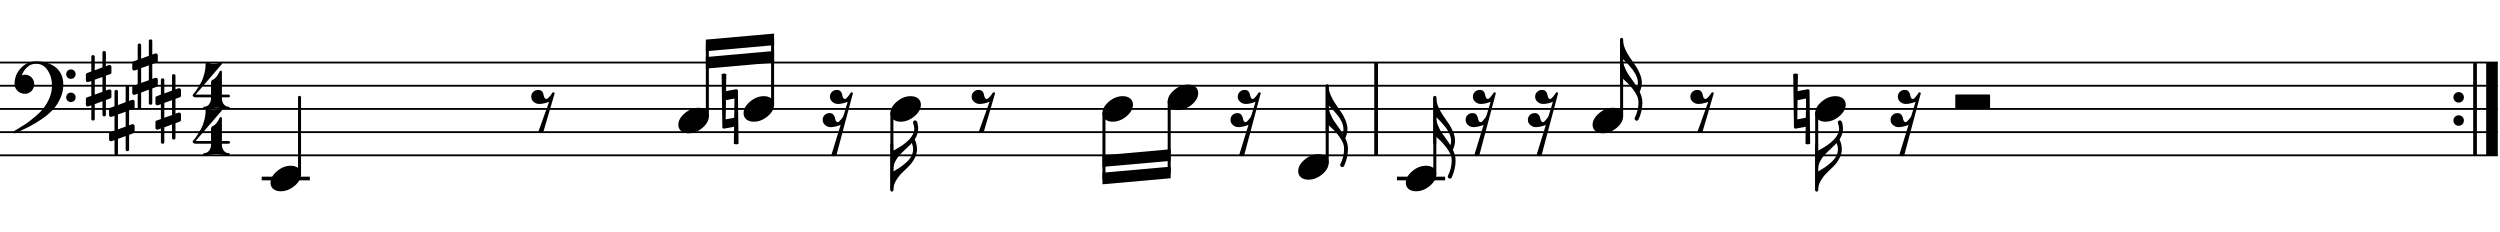 <?xml version="1.0" encoding="UTF-8" standalone="no"?>
<svg width="539px" height="50px" viewBox="0 0 539 50"
 xmlns="http://www.w3.org/2000/svg" xmlns:xlink="http://www.w3.org/1999/xlink" version="1.2" baseProfile="tiny">
<title>dothemodulationvariant</title>
<desc>Generated by MuseScore 2.1.0</desc>
<polyline class="" fill="none" stroke="#000000" stroke-width="0.40" stroke-linejoin="bevel" points="-0.061,13.486 297.089,13.486"/>
<polyline class="" fill="none" stroke="#000000" stroke-width="0.40" stroke-linejoin="bevel" points="-0.061,18.486 297.089,18.486"/>
<polyline class="" fill="none" stroke="#000000" stroke-width="0.40" stroke-linejoin="bevel" points="-0.061,23.486 297.089,23.486"/>
<polyline class="" fill="none" stroke="#000000" stroke-width="0.40" stroke-linejoin="bevel" points="-0.061,28.486 297.089,28.486"/>
<polyline class="" fill="none" stroke="#000000" stroke-width="0.40" stroke-linejoin="bevel" points="-0.061,33.486 297.089,33.486"/>
<polyline class="" fill="none" stroke="#000000" stroke-width="0.40" stroke-linejoin="bevel" points="297.089,13.486 538.521,13.486"/>
<polyline class="" fill="none" stroke="#000000" stroke-width="0.40" stroke-linejoin="bevel" points="297.089,18.486 538.521,18.486"/>
<polyline class="" fill="none" stroke="#000000" stroke-width="0.40" stroke-linejoin="bevel" points="297.089,23.486 538.521,23.486"/>
<polyline class="" fill="none" stroke="#000000" stroke-width="0.40" stroke-linejoin="bevel" points="297.089,28.486 538.521,28.486"/>
<polyline class="" fill="none" stroke="#000000" stroke-width="0.40" stroke-linejoin="bevel" points="297.089,33.486 538.521,33.486"/>
<polyline class="" fill="none" stroke="#000000" stroke-width="0.80" stroke-linejoin="bevel" points="296.689,13.486 296.689,33.486"/>
<path class="" d="M529.288,21.787 C529.066,21.566 528.956,21.299 528.956,20.986 C528.956,20.674 529.066,20.407 529.288,20.185 C529.509,19.964 529.776,19.853 530.089,19.853 C530.401,19.853 530.668,19.964 530.889,20.185 C531.111,20.407 531.221,20.674 531.221,20.986 C531.221,21.299 531.111,21.566 530.889,21.787 C530.668,22.008 530.401,22.119 530.089,22.119 C529.776,22.119 529.509,22.008 529.288,21.787"/>
<path class="" d="M529.288,26.787 C529.066,26.566 528.956,26.299 528.956,25.986 C528.956,25.674 529.066,25.407 529.288,25.185 C529.509,24.964 529.776,24.853 530.089,24.853 C530.401,24.853 530.668,24.964 530.889,25.185 C531.111,25.407 531.221,25.674 531.221,25.986 C531.221,26.299 531.111,26.566 530.889,26.787 C530.668,27.008 530.401,27.119 530.089,27.119 C529.776,27.119 529.509,27.008 529.288,26.787"/>
<polyline class="" fill="none" stroke="#000000" stroke-width="0.80" stroke-linejoin="bevel" points="533.621,13.486 533.621,33.486"/>
<polyline class="" fill="none" stroke="#000000" stroke-width="2.50" stroke-linejoin="bevel" points="537.271,13.486 537.271,33.486"/>
<path class="" d="M155.579,15.986 C155.749,15.895 155.918,15.849 156.087,15.849 C156.256,15.849 156.426,15.895 156.595,15.986 L156.536,19.638 L158.665,19.248 L158.743,19.248 C158.978,19.248 159.095,19.358 159.095,19.58 L159.232,30.986 C159.062,31.077 158.893,31.123 158.724,31.123 C158.555,31.123 158.385,31.077 158.216,30.986 L158.275,27.334 L156.165,27.724 L156.087,27.724 C155.853,27.724 155.735,27.614 155.735,27.392 L155.579,15.986 M158.294,25.381 L158.353,21.24 L156.517,21.591 L156.458,25.732 L158.294,25.381 "/>
<path class="" d="M386.618,15.986 C386.788,15.895 386.957,15.849 387.126,15.849 C387.295,15.849 387.465,15.895 387.634,15.986 L387.575,19.638 L389.704,19.248 L389.782,19.248 C390.017,19.248 390.134,19.358 390.134,19.58 L390.271,30.986 C390.101,31.077 389.932,31.123 389.763,31.123 C389.594,31.123 389.424,31.077 389.255,30.986 L389.314,27.334 L387.204,27.724 L387.126,27.724 C386.892,27.724 386.774,27.614 386.774,27.392 L386.618,15.986 M389.333,25.381 L389.392,21.24 L387.556,21.591 L387.497,25.732 L389.333,25.381 "/>
<polyline class="" fill="none" stroke="#000000" stroke-width="0.80" stroke-linecap="square" stroke-linejoin="bevel" points="56.823,38.486 66.406,38.486"/>
<polyline class="" fill="none" stroke="#000000" stroke-width="0.80" stroke-linecap="square" stroke-linejoin="bevel" points="301.589,38.486 311.171,38.486"/>
<polyline class="" fill="none" stroke="#000000" stroke-width="0.65" stroke-linecap="round" stroke-linejoin="bevel" points="64.581,37.547 64.581,20.986"/>
<polyline class="" fill="none" stroke="#000000" stroke-width="0.65" stroke-linecap="round" stroke-linejoin="bevel" points="192.291,24.425 192.291,40.986"/>
<polyline class="" fill="none" stroke="#000000" stroke-width="0.65" stroke-linecap="round" stroke-linejoin="bevel" points="166.571,22.547 166.571,8.486"/>
<polyline class="" fill="none" stroke="#000000" stroke-width="0.65" stroke-linecap="round" stroke-linejoin="bevel" points="152.504,25.047 152.504,9.736"/>
<polyline class="" fill="none" stroke="#000000" stroke-width="0.65" stroke-linecap="round" stroke-linejoin="bevel" points="252.078,21.925 252.078,37.236"/>
<polyline class="" fill="none" stroke="#000000" stroke-width="0.65" stroke-linecap="round" stroke-linejoin="bevel" points="238.011,24.425 238.011,38.486"/>
<polyline class="" fill="none" stroke="#000000" stroke-width="0.65" stroke-linecap="round" stroke-linejoin="bevel" points="309.346,37.547 309.346,20.986"/>
<polyline class="" fill="none" stroke="#000000" stroke-width="0.65" stroke-linecap="round" stroke-linejoin="bevel" points="286.146,35.047 286.146,18.486"/>
<polyline class="" fill="none" stroke="#000000" stroke-width="0.65" stroke-linecap="round" stroke-linejoin="bevel" points="391.678,24.425 391.678,40.986"/>
<polyline class="" fill="none" stroke="#000000" stroke-width="0.65" stroke-linecap="round" stroke-linejoin="bevel" points="349.621,25.047 349.621,8.486"/>
<path class="" d="M62.718,35.732 C63.343,35.732 63.87,35.895 64.3,36.22 C64.703,36.572 64.905,37.015 64.905,37.548 C64.905,38.447 64.443,39.287 63.518,40.068 C62.581,40.849 61.578,41.24 60.511,41.24 C59.886,41.24 59.358,41.077 58.929,40.752 C58.525,40.4 58.323,39.957 58.323,39.423 C58.323,38.525 58.792,37.685 59.729,36.904 C60.641,36.123 61.637,35.732 62.718,35.732"/>
<path class="" d="M196.36,20.732 C196.985,20.732 197.513,20.895 197.942,21.22 C198.346,21.572 198.548,22.015 198.548,22.549 C198.548,23.447 198.086,24.287 197.161,25.068 C196.224,25.849 195.221,26.24 194.153,26.24 C193.528,26.24 193.001,26.077 192.571,25.752 C192.168,25.4 191.966,24.957 191.966,24.424 C191.966,23.525 192.435,22.685 193.372,21.904 C194.284,21.123 195.28,20.732 196.36,20.732"/>
<path class="" d="M164.708,20.732 C165.333,20.732 165.86,20.895 166.29,21.22 C166.694,21.572 166.896,22.015 166.896,22.549 C166.896,23.447 166.433,24.287 165.509,25.068 C164.571,25.849 163.569,26.24 162.501,26.24 C161.876,26.24 161.349,26.077 160.919,25.752 C160.515,25.4 160.314,24.957 160.314,24.424 C160.314,23.525 160.782,22.685 161.72,21.904 C162.631,21.123 163.627,20.732 164.708,20.732"/>
<path class="" d="M150.64,23.232 C151.265,23.232 151.793,23.395 152.223,23.72 C152.626,24.072 152.828,24.515 152.828,25.049 C152.828,25.947 152.366,26.787 151.441,27.568 C150.504,28.349 149.501,28.74 148.433,28.74 C147.808,28.74 147.281,28.577 146.851,28.252 C146.448,27.9 146.246,27.457 146.246,26.924 C146.246,26.025 146.715,25.185 147.652,24.404 C148.564,23.623 149.56,23.232 150.64,23.232"/>
<path class="" d="M256.148,18.232 C256.773,18.232 257.3,18.395 257.73,18.72 C258.134,19.072 258.335,19.515 258.335,20.049 C258.335,20.947 257.873,21.787 256.949,22.568 C256.011,23.349 255.009,23.74 253.941,23.74 C253.316,23.74 252.789,23.577 252.359,23.252 C251.955,22.9 251.753,22.457 251.753,21.924 C251.753,21.025 252.222,20.185 253.16,19.404 C254.071,18.623 255.067,18.232 256.148,18.232"/>
<path class="" d="M242.08,20.732 C242.705,20.732 243.233,20.895 243.662,21.22 C244.066,21.572 244.268,22.015 244.268,22.549 C244.268,23.447 243.806,24.287 242.881,25.068 C241.944,25.849 240.941,26.24 239.873,26.24 C239.248,26.24 238.721,26.077 238.291,25.752 C237.888,25.4 237.686,24.957 237.686,24.424 C237.686,23.525 238.154,22.685 239.092,21.904 C240.003,21.123 241,20.732 242.08,20.732"/>
<path class="" d="M347.757,23.232 C348.382,23.232 348.91,23.395 349.339,23.72 C349.743,24.072 349.945,24.515 349.945,25.049 C349.945,25.947 349.483,26.787 348.558,27.568 C347.621,28.349 346.618,28.74 345.55,28.74 C344.925,28.74 344.398,28.577 343.968,28.252 C343.565,27.9 343.363,27.457 343.363,26.924 C343.363,26.025 343.832,25.185 344.769,24.404 C345.68,23.623 346.677,23.232 347.757,23.232"/>
<path class="" d="M307.483,35.732 C308.108,35.732 308.636,35.895 309.065,36.22 C309.469,36.572 309.671,37.015 309.671,37.548 C309.671,38.447 309.208,39.287 308.284,40.068 C307.346,40.849 306.344,41.24 305.276,41.24 C304.651,41.24 304.124,41.077 303.694,40.752 C303.291,40.4 303.089,39.957 303.089,39.423 C303.089,38.525 303.557,37.685 304.495,36.904 C305.406,36.123 306.402,35.732 307.483,35.732"/>
<path class="" d="M284.283,33.232 C284.908,33.232 285.436,33.395 285.865,33.72 C286.269,34.072 286.471,34.515 286.471,35.048 C286.471,35.947 286.008,36.787 285.084,37.568 C284.146,38.349 283.144,38.74 282.076,38.74 C281.451,38.74 280.924,38.577 280.494,38.252 C280.091,37.9 279.889,37.457 279.889,36.923 C279.889,36.025 280.357,35.185 281.295,34.404 C282.206,33.623 283.202,33.232 284.283,33.232"/>
<path class="" d="M395.747,20.732 C396.372,20.732 396.899,20.895 397.329,21.22 C397.733,21.572 397.935,22.015 397.935,22.549 C397.935,23.447 397.472,24.287 396.548,25.068 C395.61,25.849 394.608,26.24 393.54,26.24 C392.915,26.24 392.388,26.077 391.958,25.752 C391.554,25.4 391.353,24.957 391.353,24.424 C391.353,23.525 391.821,22.685 392.759,21.904 C393.67,21.123 394.666,20.732 395.747,20.732"/>
<path class="" d="M14.565,16.709 C14.369,16.513 14.272,16.273 14.272,15.986 C14.272,15.7 14.369,15.459 14.565,15.263 C14.76,15.068 15.001,14.97 15.287,14.97 C15.574,14.97 15.815,15.068 16.01,15.263 C16.205,15.459 16.303,15.7 16.303,15.986 C16.303,16.273 16.205,16.513 16.01,16.709 C15.815,16.904 15.574,17.002 15.287,17.002 C15.001,17.002 14.76,16.904 14.565,16.709 M14.565,21.709 C14.369,21.513 14.272,21.273 14.272,20.986 C14.272,20.7 14.369,20.459 14.565,20.263 C14.76,20.068 15.001,19.97 15.287,19.97 C15.574,19.97 15.815,20.068 16.01,20.263 C16.205,20.459 16.303,20.7 16.303,20.986 C16.303,21.273 16.205,21.513 16.01,21.709 C15.815,21.904 15.574,22.002 15.287,22.002 C15.001,22.002 14.76,21.904 14.565,21.709 M7.787,13.232 C9.519,13.232 10.938,13.668 12.045,14.541 C13.113,15.452 13.647,16.689 13.647,18.252 C13.647,19.306 13.438,20.27 13.022,21.142 C12.631,22.054 12.117,22.861 11.479,23.564 C10.828,24.28 10.04,24.957 9.115,25.595 C8.217,26.22 7.292,26.78 6.342,27.275 C4.415,28.252 3.347,28.74 3.139,28.74 C2.969,28.74 2.885,28.655 2.885,28.486 C2.885,28.421 2.911,28.362 2.963,28.31 C3.627,27.92 4.441,27.418 5.404,26.806 C6.029,26.403 6.759,25.843 7.592,25.127 C8.399,24.45 9.024,23.811 9.467,23.213 C9.923,22.627 10.339,21.898 10.717,21.025 C11.042,20.153 11.205,19.293 11.205,18.447 C11.205,17.184 10.893,16.084 10.268,15.146 C9.643,14.209 8.816,13.74 7.787,13.74 C7.058,13.74 6.433,13.974 5.912,14.443 C5.352,14.925 4.949,15.53 4.701,16.259 C4.949,16.155 5.177,16.103 5.385,16.103 C5.932,16.103 6.4,16.299 6.791,16.689 C7.182,17.106 7.377,17.581 7.377,18.115 C7.377,18.675 7.188,19.176 6.811,19.619 C6.407,20.023 5.932,20.224 5.385,20.224 C4.799,20.224 4.272,20.023 3.803,19.619 C3.36,19.176 3.139,18.675 3.139,18.115 C3.139,16.774 3.594,15.628 4.506,14.677 C5.404,13.714 6.498,13.232 7.787,13.232"/>
<path class="" d="M37.832,29.716 C37.832,29.964 37.708,30.088 37.461,30.088 C37.213,30.088 37.09,29.964 37.09,29.716 L37.09,26.826 L35.429,27.451 L35.429,30.615 C35.429,30.862 35.306,30.986 35.058,30.986 C34.811,30.986 34.687,30.862 34.687,30.615 L34.687,27.705 L34.062,27.939 C34.049,27.952 33.997,27.959 33.906,27.959 C33.802,27.959 33.711,27.92 33.633,27.841 C33.554,27.763 33.515,27.672 33.515,27.568 L33.515,26.357 C33.515,26.162 33.6,26.038 33.769,25.986 L34.687,25.674 L34.687,22.47 L34.062,22.685 C34.049,22.698 33.997,22.705 33.906,22.705 C33.802,22.705 33.711,22.666 33.633,22.588 C33.554,22.509 33.515,22.418 33.515,22.314 L33.515,21.103 C33.515,20.921 33.6,20.804 33.769,20.752 L34.687,20.4 L34.687,17.256 C34.687,17.008 34.811,16.884 35.058,16.884 C35.306,16.884 35.429,17.008 35.429,17.256 L35.429,20.146 L37.09,19.521 L37.09,16.357 C37.09,16.11 37.213,15.986 37.461,15.986 C37.708,15.986 37.832,16.11 37.832,16.357 L37.832,19.267 L38.476,19.033 C38.489,19.02 38.535,19.013 38.613,19.013 C38.704,19.013 38.802,19.052 38.906,19.131 C38.984,19.209 39.023,19.3 39.023,19.404 L39.023,20.615 C39.023,20.797 38.932,20.921 38.75,20.986 L37.832,21.299 L37.832,24.502 L38.476,24.287 C38.489,24.274 38.535,24.267 38.613,24.267 C38.704,24.267 38.802,24.306 38.906,24.384 C38.984,24.463 39.023,24.554 39.023,24.658 L39.023,25.869 C39.023,26.038 38.932,26.155 38.75,26.22 L37.832,26.572 L37.832,29.716 M37.09,21.591 L35.429,22.177 L35.429,25.381 L37.09,24.795 L37.09,21.591 "/>
<path class="" d="M32.832,22.216 C32.832,22.464 32.708,22.588 32.461,22.588 C32.213,22.588 32.09,22.464 32.09,22.216 L32.09,19.326 L30.429,19.951 L30.429,23.115 C30.429,23.362 30.306,23.486 30.058,23.486 C29.811,23.486 29.687,23.362 29.687,23.115 L29.687,20.205 L29.062,20.439 C29.049,20.452 28.997,20.459 28.906,20.459 C28.802,20.459 28.711,20.42 28.633,20.341 C28.554,20.263 28.515,20.172 28.515,20.068 L28.515,18.857 C28.515,18.662 28.6,18.538 28.769,18.486 L29.687,18.174 L29.687,14.97 L29.062,15.185 C29.049,15.198 28.997,15.205 28.906,15.205 C28.802,15.205 28.711,15.166 28.633,15.088 C28.554,15.009 28.515,14.918 28.515,14.814 L28.515,13.603 C28.515,13.421 28.6,13.304 28.769,13.252 L29.687,12.9 L29.687,9.756 C29.687,9.508 29.811,9.384 30.058,9.384 C30.306,9.384 30.429,9.508 30.429,9.756 L30.429,12.646 L32.09,12.021 L32.09,8.857 C32.09,8.61 32.213,8.486 32.461,8.486 C32.708,8.486 32.832,8.61 32.832,8.857 L32.832,11.767 L33.476,11.533 C33.489,11.52 33.535,11.513 33.613,11.513 C33.704,11.513 33.802,11.552 33.906,11.631 C33.984,11.709 34.023,11.8 34.023,11.904 L34.023,13.115 C34.023,13.297 33.932,13.421 33.75,13.486 L32.832,13.799 L32.832,17.002 L33.476,16.787 C33.489,16.774 33.535,16.767 33.613,16.767 C33.704,16.767 33.802,16.806 33.906,16.884 C33.984,16.963 34.023,17.054 34.023,17.158 L34.023,18.369 C34.023,18.538 33.932,18.655 33.75,18.72 L32.832,19.072 L32.832,22.216 M32.09,14.091 L30.429,14.677 L30.429,17.881 L32.09,17.295 L32.09,14.091 "/>
<path class="" d="M27.832,32.217 C27.832,32.464 27.708,32.588 27.461,32.588 C27.213,32.588 27.09,32.464 27.09,32.217 L27.09,29.326 L25.429,29.951 L25.429,33.115 C25.429,33.362 25.306,33.486 25.058,33.486 C24.811,33.486 24.687,33.362 24.687,33.115 L24.687,30.205 L24.062,30.439 C24.049,30.452 23.997,30.459 23.906,30.459 C23.802,30.459 23.711,30.42 23.633,30.341 C23.554,30.263 23.515,30.172 23.515,30.068 L23.515,28.857 C23.515,28.662 23.6,28.538 23.769,28.486 L24.687,28.174 L24.687,24.97 L24.062,25.185 C24.049,25.198 23.997,25.205 23.906,25.205 C23.802,25.205 23.711,25.166 23.633,25.088 C23.554,25.009 23.515,24.918 23.515,24.814 L23.515,23.603 C23.515,23.421 23.6,23.304 23.769,23.252 L24.687,22.9 L24.687,19.756 C24.687,19.508 24.811,19.384 25.058,19.384 C25.306,19.384 25.429,19.508 25.429,19.756 L25.429,22.646 L27.09,22.021 L27.09,18.857 C27.09,18.61 27.213,18.486 27.461,18.486 C27.708,18.486 27.832,18.61 27.832,18.857 L27.832,21.767 L28.476,21.533 C28.489,21.52 28.535,21.513 28.613,21.513 C28.704,21.513 28.802,21.552 28.906,21.631 C28.984,21.709 29.023,21.8 29.023,21.904 L29.023,23.115 C29.023,23.297 28.932,23.421 28.75,23.486 L27.832,23.799 L27.832,27.002 L28.476,26.787 C28.489,26.774 28.535,26.767 28.613,26.767 C28.704,26.767 28.802,26.806 28.906,26.884 C28.984,26.963 29.023,27.054 29.023,27.158 L29.023,28.369 C29.023,28.538 28.932,28.655 28.75,28.72 L27.832,29.072 L27.832,32.217 M27.09,24.091 L25.429,24.677 L25.429,27.881 L27.09,27.295 L27.09,24.091 "/>
<path class="" d="M22.832,24.716 C22.832,24.964 22.708,25.088 22.461,25.088 C22.213,25.088 22.09,24.964 22.09,24.716 L22.09,21.826 L20.429,22.451 L20.429,25.615 C20.429,25.862 20.306,25.986 20.058,25.986 C19.811,25.986 19.687,25.862 19.687,25.615 L19.687,22.705 L19.062,22.939 C19.049,22.952 18.997,22.959 18.906,22.959 C18.802,22.959 18.711,22.92 18.633,22.841 C18.554,22.763 18.515,22.672 18.515,22.568 L18.515,21.357 C18.515,21.162 18.6,21.038 18.769,20.986 L19.687,20.674 L19.687,17.47 L19.062,17.685 C19.049,17.698 18.997,17.705 18.906,17.705 C18.802,17.705 18.711,17.666 18.633,17.588 C18.554,17.509 18.515,17.418 18.515,17.314 L18.515,16.103 C18.515,15.921 18.6,15.804 18.769,15.752 L19.687,15.4 L19.687,12.256 C19.687,12.008 19.811,11.884 20.058,11.884 C20.306,11.884 20.429,12.008 20.429,12.256 L20.429,15.146 L22.09,14.521 L22.09,11.357 C22.09,11.11 22.213,10.986 22.461,10.986 C22.708,10.986 22.832,11.11 22.832,11.357 L22.832,14.267 L23.476,14.033 C23.489,14.02 23.535,14.013 23.613,14.013 C23.704,14.013 23.802,14.052 23.906,14.131 C23.984,14.209 24.023,14.3 24.023,14.404 L24.023,15.615 C24.023,15.797 23.932,15.921 23.75,15.986 L22.832,16.299 L22.832,19.502 L23.476,19.287 C23.489,19.274 23.535,19.267 23.613,19.267 C23.704,19.267 23.802,19.306 23.906,19.384 C23.984,19.463 24.023,19.554 24.023,19.658 L24.023,20.869 C24.023,21.038 23.932,21.155 23.75,21.22 L22.832,21.572 L22.832,24.716 M22.09,16.591 L20.429,17.177 L20.429,20.381 L22.09,19.795 L22.09,16.591 "/>
<path class="" d="M46.065,13.74 C46.456,13.74 46.788,13.694 47.061,13.603 C47.335,13.512 47.511,13.466 47.589,13.466 C47.68,13.466 47.752,13.492 47.804,13.545 C47.843,13.584 47.869,13.629 47.882,13.681 C47.882,13.707 47.869,13.746 47.843,13.799 L42.159,20.4 L45.499,20.4 L45.499,17.783 C45.499,17.614 45.544,17.47 45.636,17.353 C45.792,17.223 45.922,17.145 46.026,17.119 C46.196,17.041 46.404,16.858 46.651,16.572 C46.86,16.338 47.107,15.927 47.393,15.341 C47.432,15.263 47.491,15.224 47.569,15.224 C47.725,15.224 47.817,15.316 47.843,15.498 L47.843,20.4 L49.268,20.4 C49.451,20.4 49.555,20.498 49.581,20.693 C49.581,20.888 49.477,20.986 49.268,20.986 L47.843,20.986 L47.843,21.142 C47.843,21.663 47.973,22.106 48.233,22.47 C48.533,22.835 48.884,23.017 49.288,23.017 C49.444,23.017 49.522,23.095 49.522,23.252 C49.522,23.408 49.444,23.486 49.288,23.486 C49.014,23.486 48.572,23.447 47.96,23.369 C47.4,23.278 46.964,23.232 46.651,23.232 C46.326,23.232 45.889,23.278 45.343,23.369 C44.757,23.447 44.321,23.486 44.034,23.486 C43.878,23.486 43.8,23.408 43.8,23.252 C43.8,23.095 43.878,23.017 44.034,23.017 C44.438,23.017 44.789,22.835 45.089,22.47 C45.362,22.106 45.499,21.663 45.499,21.142 L45.499,20.986 L42.159,20.986 C41.938,20.986 41.782,20.934 41.69,20.83 C41.586,20.752 41.534,20.648 41.534,20.517 C41.534,20.478 41.632,20.341 41.827,20.107 C42.048,19.847 42.283,19.528 42.53,19.15 C42.817,18.707 43.09,18.252 43.35,17.783 C43.637,17.249 43.865,16.637 44.034,15.947 C44.229,15.244 44.327,14.528 44.327,13.799 C44.327,13.59 44.418,13.486 44.6,13.486 C44.639,13.486 44.724,13.506 44.854,13.545 C44.893,13.558 44.975,13.577 45.099,13.603 C45.222,13.629 45.323,13.655 45.401,13.681 C45.636,13.72 45.857,13.74 46.065,13.74"/>
<path class="" d="M46.065,23.74 C46.456,23.74 46.788,23.694 47.061,23.603 C47.335,23.512 47.511,23.466 47.589,23.466 C47.68,23.466 47.752,23.492 47.804,23.545 C47.843,23.584 47.869,23.629 47.882,23.681 C47.882,23.707 47.869,23.746 47.843,23.799 L42.159,30.4 L45.499,30.4 L45.499,27.783 C45.499,27.614 45.544,27.47 45.636,27.353 C45.792,27.223 45.922,27.145 46.026,27.119 C46.196,27.041 46.404,26.858 46.651,26.572 C46.86,26.338 47.107,25.927 47.393,25.341 C47.432,25.263 47.491,25.224 47.569,25.224 C47.725,25.224 47.817,25.316 47.843,25.498 L47.843,30.4 L49.268,30.4 C49.451,30.4 49.555,30.498 49.581,30.693 C49.581,30.888 49.477,30.986 49.268,30.986 L47.843,30.986 L47.843,31.142 C47.843,31.663 47.973,32.106 48.233,32.47 C48.533,32.835 48.884,33.017 49.288,33.017 C49.444,33.017 49.522,33.095 49.522,33.252 C49.522,33.408 49.444,33.486 49.288,33.486 C49.014,33.486 48.572,33.447 47.96,33.369 C47.4,33.278 46.964,33.232 46.651,33.232 C46.326,33.232 45.889,33.278 45.343,33.369 C44.757,33.447 44.321,33.486 44.034,33.486 C43.878,33.486 43.8,33.408 43.8,33.252 C43.8,33.095 43.878,33.017 44.034,33.017 C44.438,33.017 44.789,32.835 45.089,32.47 C45.362,32.106 45.499,31.663 45.499,31.142 L45.499,30.986 L42.159,30.986 C41.938,30.986 41.782,30.934 41.69,30.83 C41.586,30.752 41.534,30.648 41.534,30.517 C41.534,30.478 41.632,30.341 41.827,30.107 C42.048,29.847 42.283,29.528 42.53,29.15 C42.817,28.707 43.09,28.252 43.35,27.783 C43.637,27.249 43.865,26.637 44.034,25.947 C44.229,25.244 44.327,24.528 44.327,23.799 C44.327,23.59 44.418,23.486 44.6,23.486 C44.639,23.486 44.724,23.506 44.854,23.545 C44.893,23.558 44.975,23.577 45.099,23.603 C45.222,23.629 45.323,23.655 45.401,23.681 C45.636,23.72 45.857,23.74 46.065,23.74"/>
<path class="" d="M116,19.384 C116.378,19.384 116.664,19.489 116.859,19.697 C117.055,19.931 117.159,20.153 117.172,20.361 C117.198,20.556 117.263,20.778 117.367,21.025 C117.484,21.233 117.634,21.338 117.816,21.338 C117.96,21.338 118.174,21.175 118.461,20.849 C118.721,20.563 118.91,20.309 119.027,20.088 C119.092,19.957 119.184,19.892 119.301,19.892 L119.32,19.892 C119.451,19.905 119.542,19.97 119.594,20.088 L117.133,28.486 C117.003,28.616 116.82,28.681 116.586,28.681 C116.352,28.681 116.169,28.616 116.039,28.486 L118.383,21.963 C117.549,22.262 116.846,22.412 116.273,22.412 C115.805,22.412 115.401,22.262 115.062,21.963 C114.711,21.676 114.535,21.299 114.535,20.83 C114.535,20.426 114.678,20.088 114.965,19.814 C115.251,19.528 115.596,19.384 116,19.384"/>
<path class="" d="M180.398,19.384 C180.789,19.384 181.069,19.489 181.238,19.697 C181.42,19.918 181.531,20.14 181.57,20.361 C181.583,20.582 181.648,20.804 181.765,21.025 C181.843,21.233 181.987,21.338 182.195,21.338 C182.325,21.338 182.521,21.181 182.781,20.869 C183.08,20.504 183.269,20.244 183.347,20.088 C183.413,19.957 183.504,19.892 183.621,19.892 C183.621,19.892 183.627,19.892 183.64,19.892 C183.758,19.905 183.842,19.97 183.894,20.088 L180.32,33.486 C180.19,33.616 180.008,33.681 179.773,33.681 C179.539,33.681 179.357,33.616 179.226,33.486 L181.238,26.943 C180.366,27.256 179.656,27.412 179.109,27.412 C178.64,27.412 178.237,27.262 177.898,26.963 C177.547,26.676 177.371,26.299 177.371,25.83 C177.371,25.426 177.508,25.088 177.781,24.814 C178.067,24.528 178.413,24.384 178.816,24.384 C179.207,24.384 179.487,24.489 179.656,24.697 C179.851,24.918 179.968,25.14 180.008,25.361 C180.047,25.621 180.112,25.843 180.203,26.025 C180.294,26.233 180.437,26.338 180.633,26.338 C180.789,26.338 181.01,26.155 181.297,25.791 C181.596,25.452 181.778,25.185 181.843,24.99 L182.761,21.963 C181.928,22.262 181.232,22.412 180.672,22.412 C180.203,22.412 179.799,22.262 179.461,21.963 C179.109,21.676 178.933,21.299 178.933,20.83 C178.933,20.426 179.077,20.088 179.363,19.814 C179.649,19.528 179.995,19.384 180.398,19.384"/>
<path class="" d="M268.321,19.384 C268.712,19.384 268.992,19.489 269.161,19.697 C269.343,19.918 269.454,20.14 269.493,20.361 C269.506,20.582 269.571,20.804 269.688,21.025 C269.766,21.233 269.91,21.338 270.118,21.338 C270.248,21.338 270.443,21.181 270.704,20.869 C271.003,20.504 271.192,20.244 271.27,20.088 C271.335,19.957 271.426,19.892 271.544,19.892 C271.544,19.892 271.55,19.892 271.563,19.892 C271.68,19.905 271.765,19.97 271.817,20.088 L268.243,33.486 C268.113,33.616 267.93,33.681 267.696,33.681 C267.462,33.681 267.279,33.616 267.149,33.486 L269.161,26.943 C268.288,27.256 267.579,27.412 267.032,27.412 C266.563,27.412 266.16,27.262 265.821,26.963 C265.469,26.676 265.294,26.299 265.294,25.83 C265.294,25.426 265.43,25.088 265.704,24.814 C265.99,24.528 266.335,24.384 266.739,24.384 C267.13,24.384 267.41,24.489 267.579,24.697 C267.774,24.918 267.891,25.14 267.93,25.361 C267.969,25.621 268.035,25.843 268.126,26.025 C268.217,26.233 268.36,26.338 268.555,26.338 C268.712,26.338 268.933,26.155 269.219,25.791 C269.519,25.452 269.701,25.185 269.766,24.99 L270.684,21.963 C269.851,22.262 269.154,22.412 268.594,22.412 C268.126,22.412 267.722,22.262 267.384,21.963 C267.032,21.676 266.856,21.299 266.856,20.83 C266.856,20.426 266.999,20.088 267.286,19.814 C267.572,19.528 267.917,19.384 268.321,19.384"/>
<path class="" d="M210.957,19.384 C211.334,19.384 211.621,19.489 211.816,19.697 C212.011,19.931 212.116,20.153 212.129,20.361 C212.155,20.556 212.22,20.778 212.324,21.025 C212.441,21.233 212.591,21.338 212.773,21.338 C212.916,21.338 213.131,21.175 213.418,20.849 C213.678,20.563 213.867,20.309 213.984,20.088 C214.049,19.957 214.14,19.892 214.257,19.892 L214.277,19.892 C214.407,19.905 214.498,19.97 214.55,20.088 L212.089,28.486 C211.959,28.616 211.777,28.681 211.543,28.681 C211.308,28.681 211.126,28.616 210.996,28.486 L213.339,21.963 C212.506,22.262 211.803,22.412 211.23,22.412 C210.761,22.412 210.358,22.262 210.019,21.963 C209.668,21.676 209.492,21.299 209.492,20.83 C209.492,20.426 209.635,20.088 209.922,19.814 C210.208,19.528 210.553,19.384 210.957,19.384"/>
<path class="" d="M332.438,19.384 C332.829,19.384 333.109,19.489 333.278,19.697 C333.46,19.918 333.571,20.14 333.61,20.361 C333.623,20.582 333.688,20.804 333.805,21.025 C333.883,21.233 334.027,21.338 334.235,21.338 C334.365,21.338 334.56,21.181 334.821,20.869 C335.12,20.504 335.309,20.244 335.387,20.088 C335.452,19.957 335.544,19.892 335.661,19.892 C335.661,19.892 335.667,19.892 335.68,19.892 C335.797,19.905 335.882,19.97 335.934,20.088 L332.36,33.486 C332.23,33.616 332.047,33.681 331.813,33.681 C331.579,33.681 331.396,33.616 331.266,33.486 L333.278,26.943 C332.406,27.256 331.696,27.412 331.149,27.412 C330.68,27.412 330.277,27.262 329.938,26.963 C329.587,26.676 329.411,26.299 329.411,25.83 C329.411,25.426 329.547,25.088 329.821,24.814 C330.107,24.528 330.452,24.384 330.856,24.384 C331.247,24.384 331.527,24.489 331.696,24.697 C331.891,24.918 332.008,25.14 332.047,25.361 C332.087,25.621 332.152,25.843 332.243,26.025 C332.334,26.233 332.477,26.338 332.672,26.338 C332.829,26.338 333.05,26.155 333.337,25.791 C333.636,25.452 333.818,25.185 333.883,24.99 L334.801,21.963 C333.968,22.262 333.271,22.412 332.712,22.412 C332.243,22.412 331.839,22.262 331.501,21.963 C331.149,21.676 330.973,21.299 330.973,20.83 C330.973,20.426 331.116,20.088 331.403,19.814 C331.689,19.528 332.034,19.384 332.438,19.384"/>
<path class="" d="M319.013,19.384 C319.404,19.384 319.684,19.489 319.853,19.697 C320.036,19.918 320.146,20.14 320.185,20.361 C320.198,20.582 320.263,20.804 320.381,21.025 C320.459,21.233 320.602,21.338 320.81,21.338 C320.94,21.338 321.136,21.181 321.396,20.869 C321.696,20.504 321.884,20.244 321.963,20.088 C322.028,19.957 322.119,19.892 322.236,19.892 C322.236,19.892 322.243,19.892 322.256,19.892 C322.373,19.905 322.457,19.97 322.509,20.088 L318.935,33.486 C318.805,33.616 318.623,33.681 318.388,33.681 C318.154,33.681 317.972,33.616 317.842,33.486 L319.853,26.943 C318.981,27.256 318.271,27.412 317.724,27.412 C317.256,27.412 316.852,27.262 316.513,26.963 C316.162,26.676 315.986,26.299 315.986,25.83 C315.986,25.426 316.123,25.088 316.396,24.814 C316.683,24.528 317.028,24.384 317.431,24.384 C317.822,24.384 318.102,24.489 318.271,24.697 C318.467,24.918 318.584,25.14 318.623,25.361 C318.662,25.621 318.727,25.843 318.818,26.025 C318.909,26.233 319.052,26.338 319.248,26.338 C319.404,26.338 319.625,26.155 319.912,25.791 C320.211,25.452 320.394,25.185 320.459,24.99 L321.377,21.963 C320.543,22.262 319.847,22.412 319.287,22.412 C318.818,22.412 318.414,22.262 318.076,21.963 C317.724,21.676 317.549,21.299 317.549,20.83 C317.549,20.426 317.692,20.088 317.978,19.814 C318.265,19.528 318.61,19.384 319.013,19.384"/>
<path class="" d="M410.633,19.384 C411.024,19.384 411.304,19.489 411.473,19.697 C411.656,19.918 411.766,20.14 411.805,20.361 C411.818,20.582 411.883,20.804 412.001,21.025 C412.079,21.233 412.222,21.338 412.43,21.338 C412.561,21.338 412.756,21.181 413.016,20.869 C413.316,20.504 413.505,20.244 413.583,20.088 C413.648,19.957 413.739,19.892 413.856,19.892 C413.856,19.892 413.863,19.892 413.876,19.892 C413.993,19.905 414.078,19.97 414.13,20.088 L410.555,33.486 C410.425,33.616 410.243,33.681 410.008,33.681 C409.774,33.681 409.592,33.616 409.462,33.486 L411.473,26.943 C410.601,27.256 409.891,27.412 409.344,27.412 C408.876,27.412 408.472,27.262 408.133,26.963 C407.782,26.676 407.606,26.299 407.606,25.83 C407.606,25.426 407.743,25.088 408.016,24.814 C408.303,24.528 408.648,24.384 409.051,24.384 C409.442,24.384 409.722,24.489 409.891,24.697 C410.087,24.918 410.204,25.14 410.243,25.361 C410.282,25.621 410.347,25.843 410.438,26.025 C410.529,26.233 410.673,26.338 410.868,26.338 C411.024,26.338 411.245,26.155 411.532,25.791 C411.831,25.452 412.014,25.185 412.079,24.99 L412.997,21.963 C412.163,22.262 411.467,22.412 410.907,22.412 C410.438,22.412 410.035,22.262 409.696,21.963 C409.344,21.676 409.169,21.299 409.169,20.83 C409.169,20.426 409.312,20.088 409.598,19.814 C409.885,19.528 410.23,19.384 410.633,19.384"/>
<path class="" d="M365.909,19.384 C366.287,19.384 366.574,19.489 366.769,19.697 C366.964,19.931 367.068,20.153 367.081,20.361 C367.107,20.556 367.172,20.778 367.277,21.025 C367.394,21.233 367.544,21.338 367.726,21.338 C367.869,21.338 368.084,21.175 368.37,20.849 C368.631,20.563 368.82,20.309 368.937,20.088 C369.002,19.957 369.093,19.892 369.21,19.892 L369.23,19.892 C369.36,19.905 369.451,19.97 369.503,20.088 L367.042,28.486 C366.912,28.616 366.73,28.681 366.495,28.681 C366.261,28.681 366.079,28.616 365.949,28.486 L368.292,21.963 C367.459,22.262 366.756,22.412 366.183,22.412 C365.714,22.412 365.311,22.262 364.972,21.963 C364.62,21.676 364.445,21.299 364.445,20.83 C364.445,20.426 364.588,20.088 364.874,19.814 C365.161,19.528 365.506,19.384 365.909,19.384"/>
<path class="" d="M428.863,23.486 L421.754,23.486 C421.623,23.486 421.558,23.421 421.558,23.291 L421.558,20.556 C421.558,20.426 421.623,20.361 421.754,20.361 L428.863,20.361 C428.993,20.361 429.058,20.426 429.058,20.556 L429.058,23.291 C429.058,23.421 428.993,23.486 428.863,23.486"/>
<path class="" fill-rule="evenodd" d="M152.179,8.544 L166.896,7.236 L166.896,9.736 L152.179,11.044 L152.179,8.544 "/>
<path class="" fill-rule="evenodd" d="M152.179,12.294 L166.896,10.986 L166.896,13.486 L152.179,14.794 L152.179,12.294 "/>
<path class="" fill-rule="evenodd" d="M237.686,37.236 L252.403,35.928 L252.403,38.428 L237.686,39.736 L237.686,37.236 "/>
<path class="" fill-rule="evenodd" d="M237.686,33.486 L252.403,32.178 L252.403,34.678 L237.686,35.986 L237.686,33.486 "/>
<path class="" d="M192.591,36.982 C193.112,36.683 193.606,36.377 194.075,36.064 C194.57,35.713 195.013,35.361 195.403,35.01 C195.872,34.58 196.23,34.137 196.478,33.681 C196.738,33.187 196.868,32.698 196.868,32.217 C196.868,31.761 196.777,31.299 196.595,30.83 C196.452,31.012 196.028,31.429 195.325,32.08 C194.791,32.575 194.336,33.024 193.958,33.427 C193.619,33.792 193.307,34.248 193.021,34.795 C192.734,35.355 192.591,35.921 192.591,36.494 L192.591,36.982 M197.962,27.724 C197.962,28.506 197.715,29.28 197.22,30.049 C197.545,30.739 197.708,31.461 197.708,32.217 C197.708,32.855 197.532,33.499 197.181,34.15 C196.803,34.853 196.38,35.426 195.911,35.869 L194.388,37.353 C193.88,37.874 193.457,38.441 193.118,39.052 C192.767,39.677 192.591,40.322 192.591,40.986 L191.966,40.986 L191.966,30.986 L192.591,30.986 L192.591,32.49 C195.612,30.914 197.122,29.326 197.122,27.724 C197.122,27.373 197.031,26.963 196.849,26.494 C196.849,26.494 196.849,26.468 196.849,26.416 C196.849,26.311 196.888,26.207 196.966,26.103 C197.07,25.999 197.187,25.947 197.317,25.947 C197.448,25.947 197.565,26.025 197.669,26.181 C197.786,26.39 197.851,26.591 197.864,26.787 C197.877,26.878 197.89,26.995 197.903,27.138 L197.942,27.353 C197.955,27.444 197.962,27.568 197.962,27.724"/>
<path class="" d="M309.646,20.986 C309.646,21.65 309.79,22.314 310.076,22.978 C310.35,23.629 310.688,24.248 311.092,24.834 L312.264,26.552 C312.654,27.086 312.993,27.705 313.279,28.408 C313.566,29.059 313.709,29.716 313.709,30.381 C313.709,30.992 313.553,31.631 313.24,32.295 C313.631,33.089 313.826,33.864 313.826,34.619 C313.826,35.817 313.546,37.041 312.986,38.291 C312.895,38.447 312.771,38.525 312.615,38.525 C312.485,38.525 312.368,38.473 312.264,38.369 C312.186,38.291 312.146,38.193 312.146,38.076 C312.146,38.076 312.146,38.043 312.146,37.978 C312.706,36.871 312.986,35.752 312.986,34.619 C312.986,34.111 312.889,33.642 312.693,33.213 C312.459,32.705 312.173,32.236 311.834,31.806 C311.404,31.246 311.066,30.843 310.818,30.595 C310.48,30.257 310.089,29.886 309.646,29.482 L309.646,30.986 L309.021,30.986 L309.021,20.986 L309.646,20.986 M312.713,31.318 C312.804,31.045 312.85,30.732 312.85,30.381 C312.85,29.925 312.758,29.463 312.576,28.994 C312.381,28.525 312.107,28.05 311.756,27.568 C311.43,27.164 311.098,26.767 310.76,26.377 C310.499,26.09 310.128,25.713 309.646,25.244 C309.646,25.778 309.757,26.344 309.979,26.943 C310.213,27.503 310.454,27.991 310.701,28.408 C310.988,28.851 311.339,29.352 311.756,29.912 C312.173,30.472 312.492,30.941 312.713,31.318"/>
<path class="" d="M286.446,18.486 C286.446,19.15 286.59,19.814 286.876,20.478 C287.15,21.129 287.488,21.748 287.892,22.334 L289.064,24.052 C289.454,24.586 289.793,25.205 290.079,25.908 C290.366,26.559 290.509,27.216 290.509,27.881 C290.509,28.492 290.353,29.131 290.04,29.795 C290.431,30.589 290.626,31.364 290.626,32.119 C290.626,33.317 290.346,34.541 289.786,35.791 C289.695,35.947 289.571,36.025 289.415,36.025 C289.285,36.025 289.168,35.973 289.064,35.869 C288.986,35.791 288.946,35.693 288.946,35.576 C288.946,35.576 288.946,35.543 288.946,35.478 C289.506,34.371 289.786,33.252 289.786,32.119 C289.786,31.611 289.689,31.142 289.493,30.713 C289.259,30.205 288.973,29.736 288.634,29.306 C288.204,28.746 287.866,28.343 287.618,28.095 C287.28,27.757 286.889,27.386 286.446,26.982 L286.446,28.486 L285.821,28.486 L285.821,18.486 L286.446,18.486 M289.513,28.818 C289.604,28.545 289.65,28.232 289.65,27.881 C289.65,27.425 289.558,26.963 289.376,26.494 C289.181,26.025 288.907,25.55 288.556,25.068 C288.23,24.664 287.898,24.267 287.56,23.877 C287.299,23.59 286.928,23.213 286.446,22.744 C286.446,23.278 286.557,23.844 286.779,24.443 C287.013,25.003 287.254,25.491 287.501,25.908 C287.788,26.351 288.139,26.852 288.556,27.412 C288.973,27.972 289.292,28.441 289.513,28.818"/>
<path class="" d="M391.978,36.982 C392.498,36.683 392.993,36.377 393.462,36.064 C393.957,35.713 394.399,35.361 394.79,35.01 C395.259,34.58 395.617,34.137 395.864,33.681 C396.125,33.187 396.255,32.698 396.255,32.217 C396.255,31.761 396.164,31.299 395.982,30.83 C395.838,31.012 395.415,31.429 394.712,32.08 C394.178,32.575 393.722,33.024 393.345,33.427 C393.006,33.792 392.694,34.248 392.407,34.795 C392.121,35.355 391.978,35.921 391.978,36.494 L391.978,36.982 M397.349,27.724 C397.349,28.506 397.101,29.28 396.607,30.049 C396.932,30.739 397.095,31.461 397.095,32.217 C397.095,32.855 396.919,33.499 396.567,34.15 C396.19,34.853 395.767,35.426 395.298,35.869 L393.774,37.353 C393.267,37.874 392.844,38.441 392.505,39.052 C392.153,39.677 391.978,40.322 391.978,40.986 L391.353,40.986 L391.353,30.986 L391.978,30.986 L391.978,32.49 C394.998,30.914 396.509,29.326 396.509,27.724 C396.509,27.373 396.418,26.963 396.235,26.494 C396.235,26.494 396.235,26.468 396.235,26.416 C396.235,26.311 396.274,26.207 396.353,26.103 C396.457,25.999 396.574,25.947 396.704,25.947 C396.834,25.947 396.952,26.025 397.056,26.181 C397.173,26.39 397.238,26.591 397.251,26.787 C397.264,26.878 397.277,26.995 397.29,27.138 L397.329,27.353 C397.342,27.444 397.349,27.568 397.349,27.724"/>
<path class="" d="M349.921,8.486 C349.921,9.15 350.064,9.814 350.35,10.478 C350.624,11.129 350.962,11.748 351.366,12.334 L352.538,14.052 C352.928,14.586 353.267,15.205 353.553,15.908 C353.84,16.559 353.983,17.216 353.983,17.881 C353.983,18.492 353.827,19.131 353.514,19.795 C353.905,20.589 354.1,21.364 354.1,22.119 C354.1,23.317 353.82,24.541 353.26,25.791 C353.169,25.947 353.046,26.025 352.889,26.025 C352.759,26.025 352.642,25.973 352.538,25.869 C352.46,25.791 352.421,25.693 352.421,25.576 C352.421,25.576 352.421,25.543 352.421,25.478 C352.98,24.371 353.26,23.252 353.26,22.119 C353.26,21.611 353.163,21.142 352.967,20.713 C352.733,20.205 352.447,19.736 352.108,19.306 C351.678,18.746 351.34,18.343 351.092,18.095 C350.754,17.757 350.363,17.386 349.921,16.982 L349.921,18.486 L349.296,18.486 L349.296,8.486 L349.921,8.486 M352.987,18.818 C353.078,18.545 353.124,18.232 353.124,17.881 C353.124,17.425 353.033,16.963 352.85,16.494 C352.655,16.025 352.382,15.55 352.03,15.068 C351.704,14.664 351.372,14.267 351.034,13.877 C350.773,13.59 350.402,13.213 349.921,12.744 C349.921,13.278 350.031,13.844 350.253,14.443 C350.487,15.003 350.728,15.491 350.975,15.908 C351.262,16.351 351.613,16.852 352.03,17.412 C352.447,17.972 352.766,18.441 352.987,18.818"/>
</svg>

